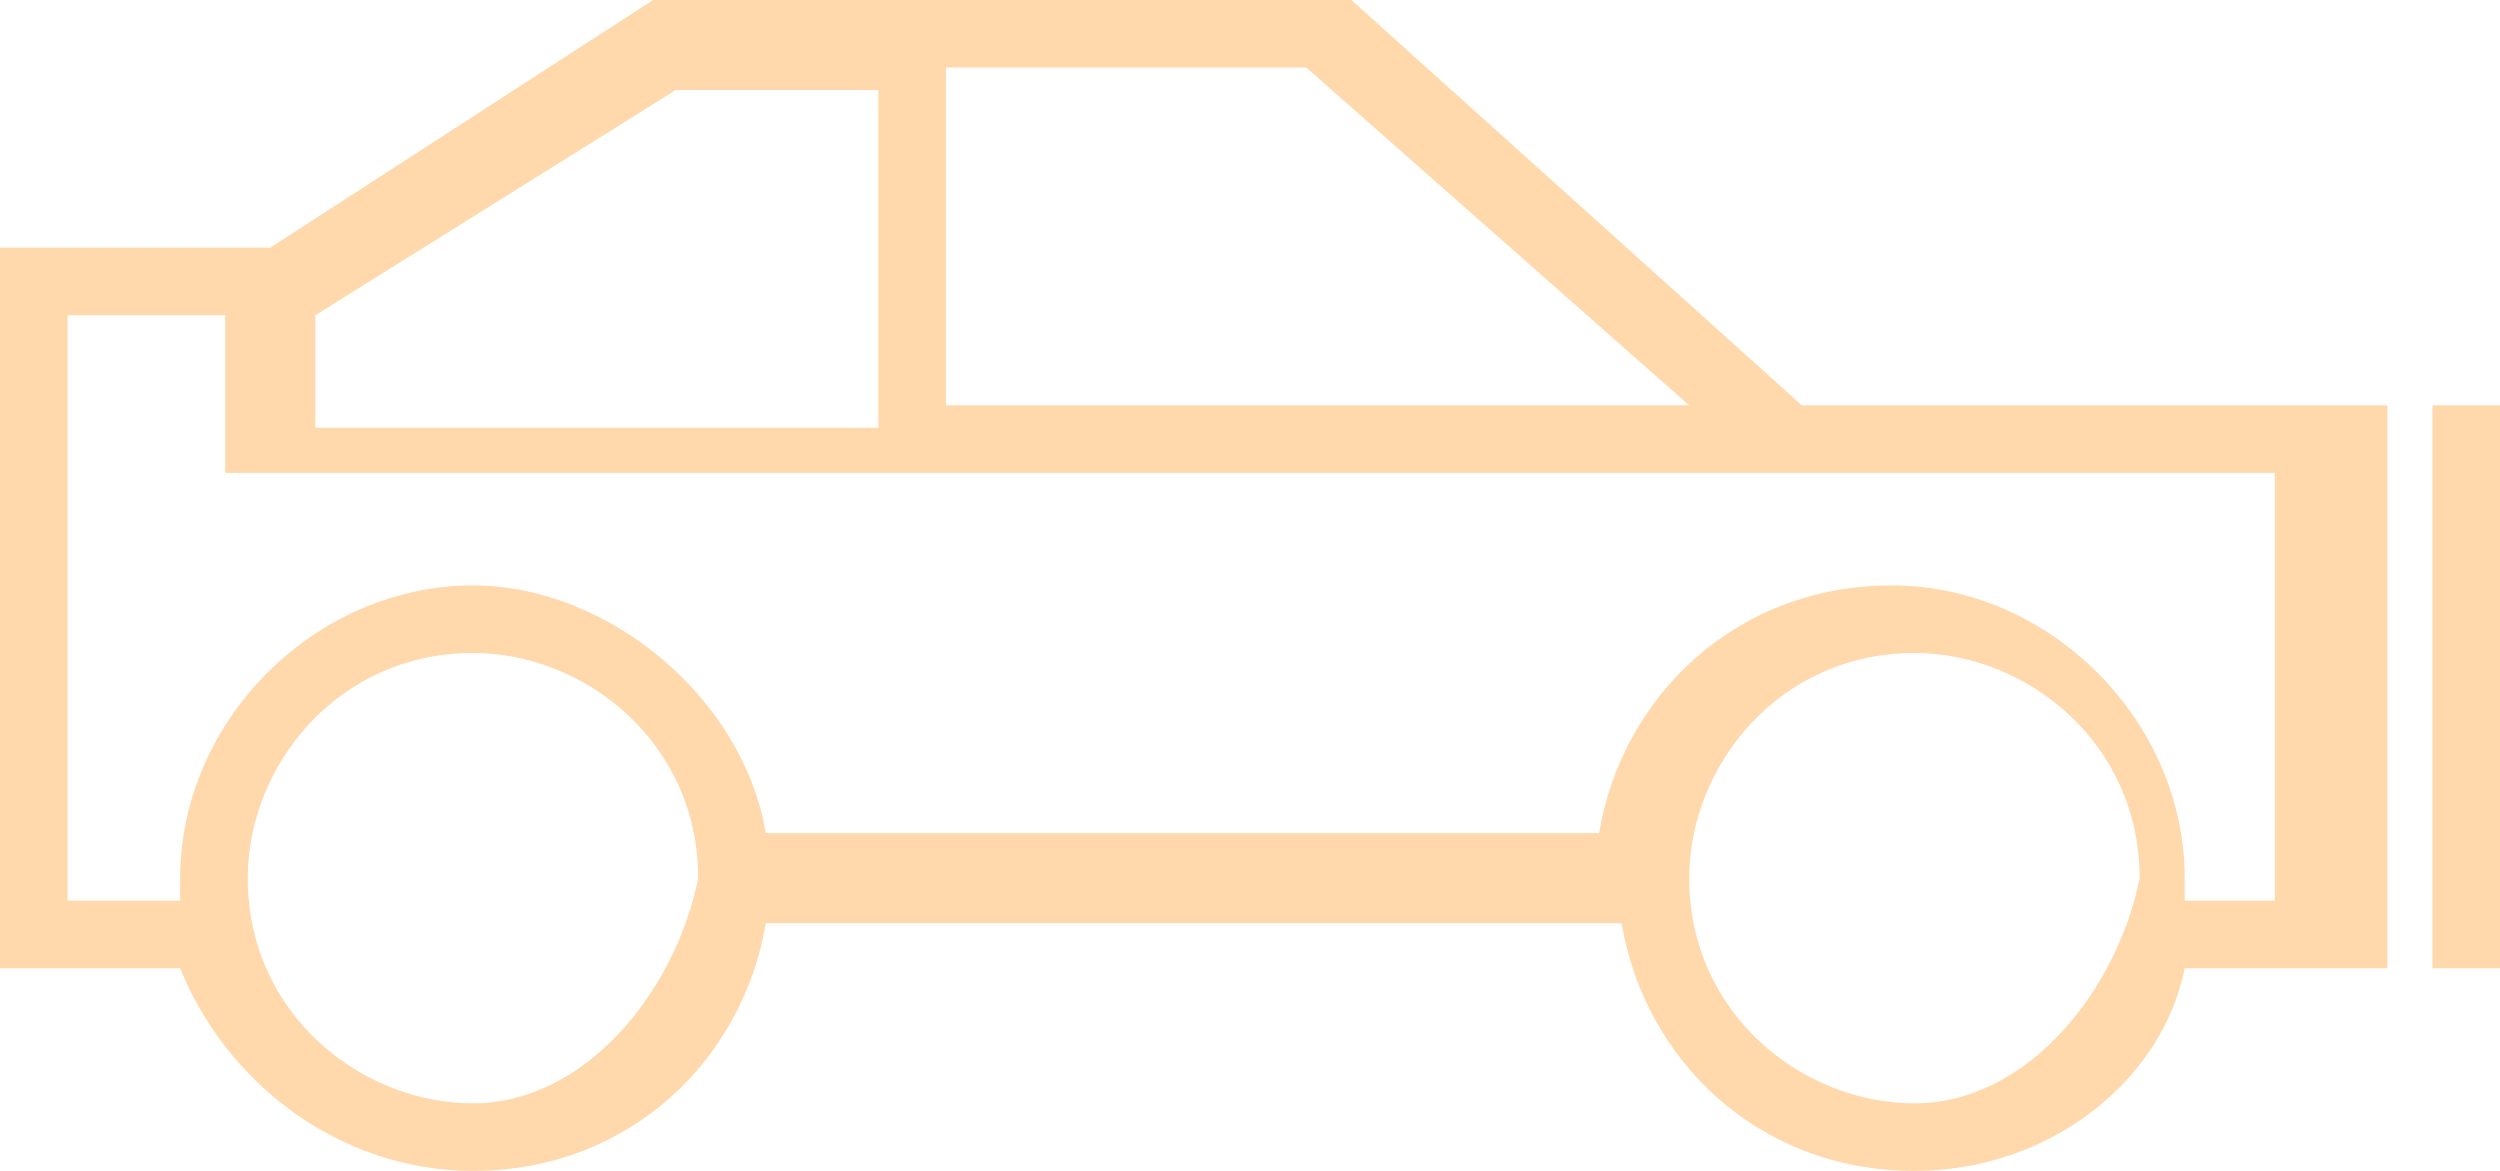 <?xml version="1.0" encoding="UTF-8"?> <svg xmlns="http://www.w3.org/2000/svg" width="316" height="148" viewBox="0 0 316 148" fill="none"> <path d="M170.811 0H82.559L34.162 31.308H0V122.385H22.775C28.468 136.615 42.703 148 59.784 148C79.712 148 93.946 133.769 96.793 116.692H204.973C207.82 133.769 222.054 148 241.982 148C259.063 148 273.297 136.615 276.144 122.385H301.766V51.231H227.748L170.811 0ZM119.568 8.538H165.117L213.514 51.231H119.568V8.538ZM39.856 39.846L85.405 11.385H111.027V54.077H39.856V39.846ZM59.784 139.462C45.55 139.462 31.315 128.077 31.315 111C31.315 96.769 42.703 82.538 59.784 82.538C74.018 82.538 88.252 93.923 88.252 111C85.405 125.231 74.018 139.462 59.784 139.462ZM241.982 139.462C227.748 139.462 213.514 128.077 213.514 111C213.514 96.769 224.901 82.538 241.982 82.538C256.216 82.538 270.45 93.923 270.45 111C267.604 125.231 256.216 139.462 241.982 139.462ZM293.225 113.846H276.144C276.144 113.846 276.144 113.846 276.144 111C276.144 91.077 259.063 74 239.135 74C219.207 74 204.973 88.231 202.126 105.308H96.793C93.946 88.231 76.865 74 59.784 74C39.856 74 22.775 91.077 22.775 111C22.775 111 22.775 111 22.775 113.846H8.541V39.846H28.468V59.769H108.18H116.721H222.054H287.532V113.846H293.225ZM307.459 51.231V122.385H316V51.231H307.459Z" fill="#FFD8AB"></path> </svg> 